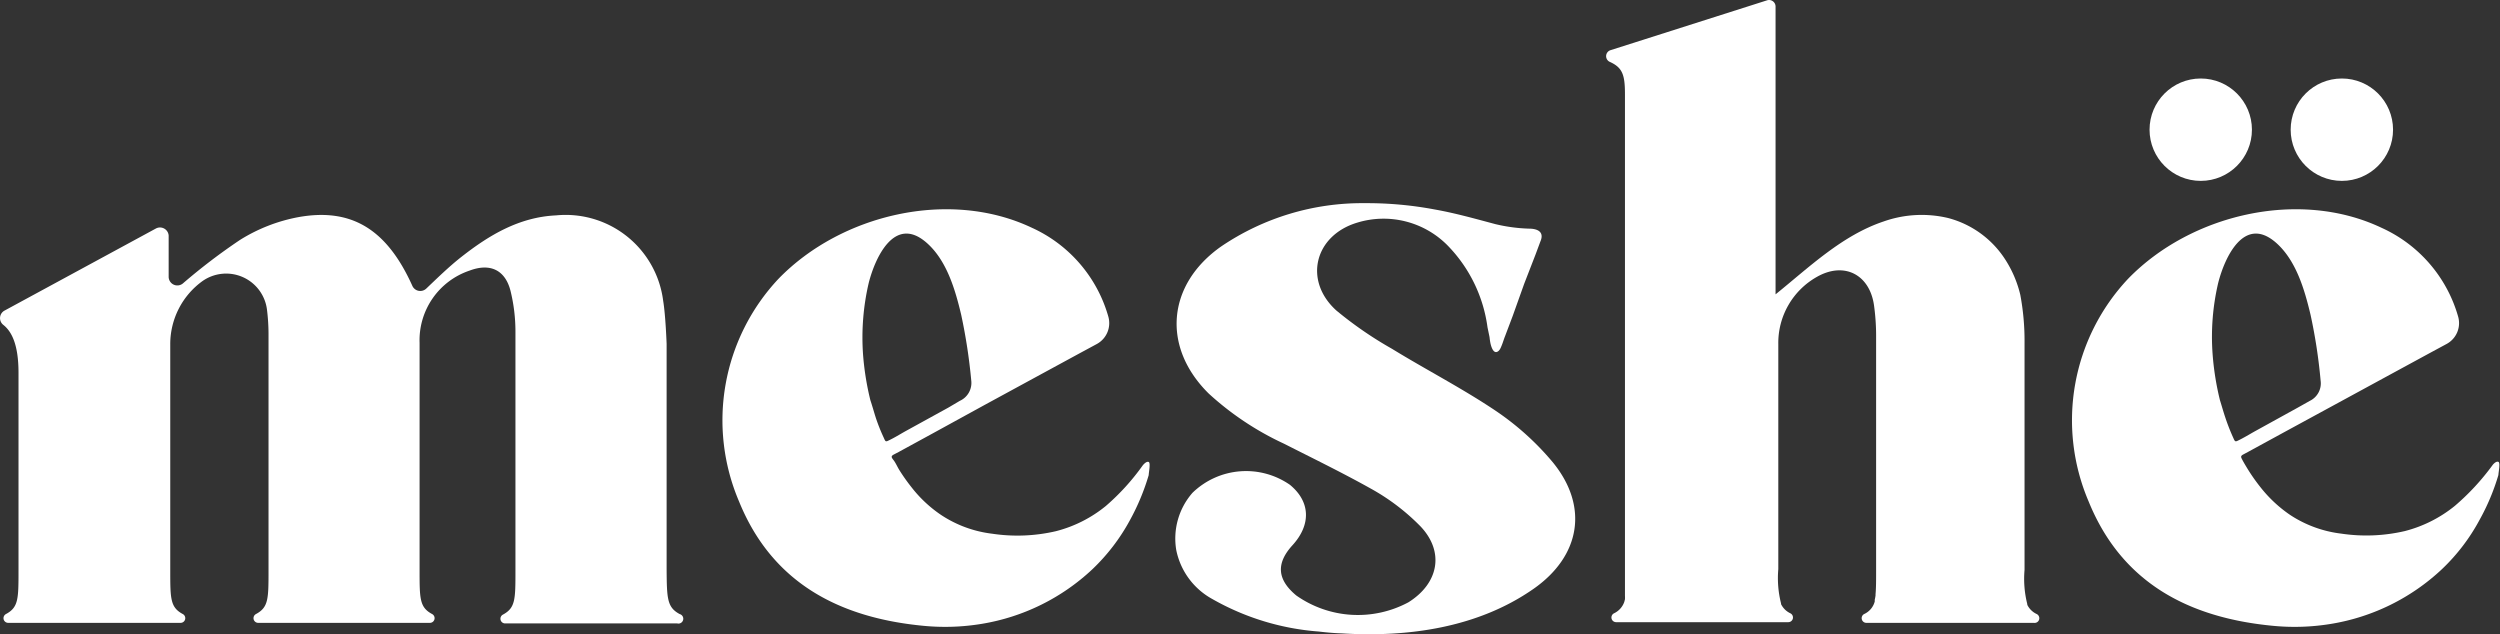 <svg xmlns:xlink="http://www.w3.org/1999/xlink" id="Layer_1" data-name="Layer 1" xmlns="http://www.w3.org/2000/svg" viewBox="0 0 218.79 55.52" width="218.79"  height="55.52" ><rect x="0" y="0" width="218.79" height="55.52" fill="#333333" stroke="none"/><defs><style>.cls-1{fill:#fff;}</style></defs><title>MESHE ICONS</title>
<path class="cls-1" d="M59.48,53.74c-1.1-.59-1.12-1.36-1.14-3.9,0-6.76,0-19.74,0-19.74s-.09-2.52-.3-3.76a8.6,8.6,0,0,0-9.38-7.49c-3.21.15-5.82,1.71-8.24,3.6-1.1.86-2.09,1.83-3.12,2.81A.76.76,0,0,1,36.08,25c-2.22-4.92-5.3-6.83-9.95-6A14.72,14.72,0,0,0,21,21a52.16,52.16,0,0,0-5,3.81.76.76,0,0,1-1.24-.59V20.61A.76.76,0,0,0,13.64,20L.4,27.18a.75.75,0,0,0-.1,1.26C1,29,1.62,30.11,1.62,32.63c0,5.75,0,11.5,0,17.25,0,2.53,0,3.27-1.1,3.86a.41.41,0,0,0,.2.77H15.79a.41.41,0,0,0,.21-.77c-1.1-.59-1.1-1.33-1.1-3.86,0-6.59,0-13.18,0-19.76a6.8,6.8,0,0,1,2.82-5.52,3.6,3.6,0,0,1,5.64,2.46,17.57,17.57,0,0,1,.14,2.17v1.54q0,9.56,0,19.11c0,2.53,0,3.27-1.1,3.86a.41.41,0,0,0,.21.77h15a.41.41,0,0,0,.21-.77c-1.1-.59-1.1-1.33-1.1-3.86V47.73q0-8.85,0-17.72a6.43,6.43,0,0,1,4.38-6.33c1.78-.67,3.11-.07,3.58,1.78A15,15,0,0,1,45.11,29c0,1,0,2,0,3q0,9,0,17.93c0,2.53,0,3.27-1.1,3.86a.41.41,0,0,0,.21.77H59.27A.41.41,0,0,0,59.48,53.74Z" fill="#FFFFFF"></path><path class="cls-1" d="M96,30.1l-1.5.81-3.68,2-4.67,2.54L81.7,37.89l-3.06,1.67-.44.23c-.25.14-.18.25,0,.48s.32.56.49.84a16.23,16.23,0,0,0,1.08,1.53,11.21,11.21,0,0,0,2.61,2.44,10.33,10.33,0,0,0,4.46,1.63,14.86,14.86,0,0,0,5.56-.22,11.35,11.35,0,0,0,4.38-2.21A20,20,0,0,0,100,40.74c.1-.13.35-.39.53-.31s0,.94,0,1.15A19.82,19.82,0,0,1,98.9,45.5a17.3,17.3,0,0,1-3.29,4.31A18.53,18.53,0,0,1,85.9,54.6a19.57,19.57,0,0,1-5.07.17c-7.36-.7-13.25-3.74-16.15-10.88a18.09,18.09,0,0,1,3.46-19.5c5.47-5.63,14.94-7.88,22.16-4.46A12.19,12.19,0,0,1,97,27.72,2.08,2.08,0,0,1,96,30.1ZM76.63,36.51a15.88,15.88,0,0,0,.7,1.77c.17.38.16.41.48.25.48-.23.93-.51,1.39-.77L83,35.67l1-.59A1.72,1.72,0,0,0,85,33.3a48.37,48.37,0,0,0-.88-5.75c-.53-2.23-1.28-4.82-3.09-6.36-2.75-2.33-4.43,1.33-5,3.56a21,21,0,0,0-.5,6.27,24.39,24.39,0,0,0,.64,4C76.31,35.43,76.47,36,76.63,36.51Z" fill="#FFFFFF"></path><path class="cls-1" d="M115.42,55.27a22.13,22.13,0,0,1-9.33-2.85,6.3,6.3,0,0,1-3.15-4.29,6.08,6.08,0,0,1,1.42-5,6.73,6.73,0,0,1,8.53-.7c1.79,1.47,1.87,3.48.22,5.29-1.45,1.59-1.34,3,.33,4.39a9.36,9.36,0,0,0,9.82.6c2.64-1.65,3.18-4.4,1.06-6.64a18.84,18.84,0,0,0-4.39-3.33c-2.47-1.38-5-2.61-7.54-3.9a25.76,25.76,0,0,1-6.61-4.4c-4.13-4.08-3.65-9.54,1.09-12.87a22,22,0,0,1,12.57-3.79,32.07,32.07,0,0,1,6.11.55c1.81.32,3.57.82,5.34,1.29a14.44,14.44,0,0,0,2.92.39c.72,0,1.37.26,1,1.12l-.42,1.13-1,2.58-1,2.8-.68,1.8c-.1.25-.17.5-.27.75s-.19.49-.39.59c-.38.19-.56-.51-.61-.73a5,5,0,0,1-.08-.54l-.18-.87a12.64,12.64,0,0,0-3.34-7,7.87,7.87,0,0,0-8.08-2.15c-3.74,1.14-4.69,5.09-1.8,7.69a33.36,33.36,0,0,0,4.85,3.34c3,1.84,6.15,3.46,9.07,5.42a24,24,0,0,1,5,4.5c3.18,3.87,2.45,8.22-1.68,11.1-4.89,3.41-11,4.25-16.8,3.89C116.77,55.41,116.09,55.35,115.42,55.27Z" fill="#FFFFFF"></path><path class="cls-1" d="M214.12,30.1l-1.5.81-3.68,2-4.67,2.54-4.47,2.43-3.06,1.67-.43.23c-.26.14-.18.25-.06.48s.32.56.49.84a16.23,16.23,0,0,0,1.08,1.53,11.62,11.62,0,0,0,2.61,2.44,10.38,10.38,0,0,0,4.46,1.63,14.85,14.85,0,0,0,5.56-.22,11.46,11.46,0,0,0,4.39-2.21,20.79,20.79,0,0,0,3.28-3.54c.09-.13.34-.39.53-.31s0,.94,0,1.15A19.24,19.24,0,0,1,217,45.5a17.06,17.06,0,0,1-3.29,4.31A18.53,18.53,0,0,1,204,54.6a19.56,19.56,0,0,1-5.07.17c-7.36-.7-13.24-3.74-16.14-10.88a18.07,18.07,0,0,1,3.46-19.5c5.47-5.63,14.94-7.88,22.16-4.46a12.19,12.19,0,0,1,6.72,7.79A2.07,2.07,0,0,1,214.12,30.1Zm-19.38,6.41a18,18,0,0,0,.69,1.77c.17.38.17.41.49.25.47-.23.93-.51,1.39-.77l3.79-2.09,1.05-.59a1.7,1.7,0,0,0,.94-1.78,46.41,46.41,0,0,0-.88-5.75c-.53-2.23-1.28-4.82-3.08-6.36-2.75-2.33-4.43,1.33-5,3.56a20.66,20.66,0,0,0-.49,6.27,24.39,24.39,0,0,0,.64,4C194.41,35.43,194.57,36,194.74,36.51Z" fill="#FFFFFF"></path><circle class="cls-1" cx="192.6" cy="11.35" r="4.48" fill="#FFFFFF"></circle><circle class="cls-1" cx="204.95" cy="11.35" r="4.48" fill="#FFFFFF"></circle><path class="cls-1" d="M178.25,53.74a1.72,1.72,0,0,1-.83-.81l0-.06a9.07,9.07,0,0,1-.24-3c0-5,0-14,0-17.92V30a21.84,21.84,0,0,0-.37-4.19,9.91,9.91,0,0,0-1.32-3.1,8.51,8.51,0,0,0-5-3.63,10,10,0,0,0-5.64.3c-3.64,1.22-6.51,4-9.46,6.38V.57a.57.57,0,0,0-.75-.54L140.92,4.4a.55.55,0,0,0-.07,1c1.15.51,1.36,1.14,1.36,2.86,0,7.49,0,14.62,0,21.76q0,9.91,0,19.84c0,.6,0,1.1,0,1.52v.09c0,.16,0,.3,0,.44l0,.23a2.87,2.87,0,0,1,0,.31l-.06.23a1.74,1.74,0,0,1-.91,1,.41.41,0,0,0,.2.77h15.05a.41.41,0,0,0,.21-.77,1.72,1.72,0,0,1-.83-.81s0,0,0-.06a9.07,9.07,0,0,1-.24-3V30.12a6.63,6.63,0,0,1,3.38-5.89c2.39-1.36,4.63-.2,5,2.52a19.56,19.56,0,0,1,.18,2.53v.81q0,9.9,0,19.79c0,.92,0,1.59-.05,2.12,0,0,0,.07,0,.11a3.7,3.7,0,0,1-.07.38s0,.1,0,.15a1.68,1.68,0,0,1-.93,1.1.41.41,0,0,0,.21.77H178A.41.41,0,0,0,178.25,53.74Z" fill="#FFFFFF"></path></svg>
